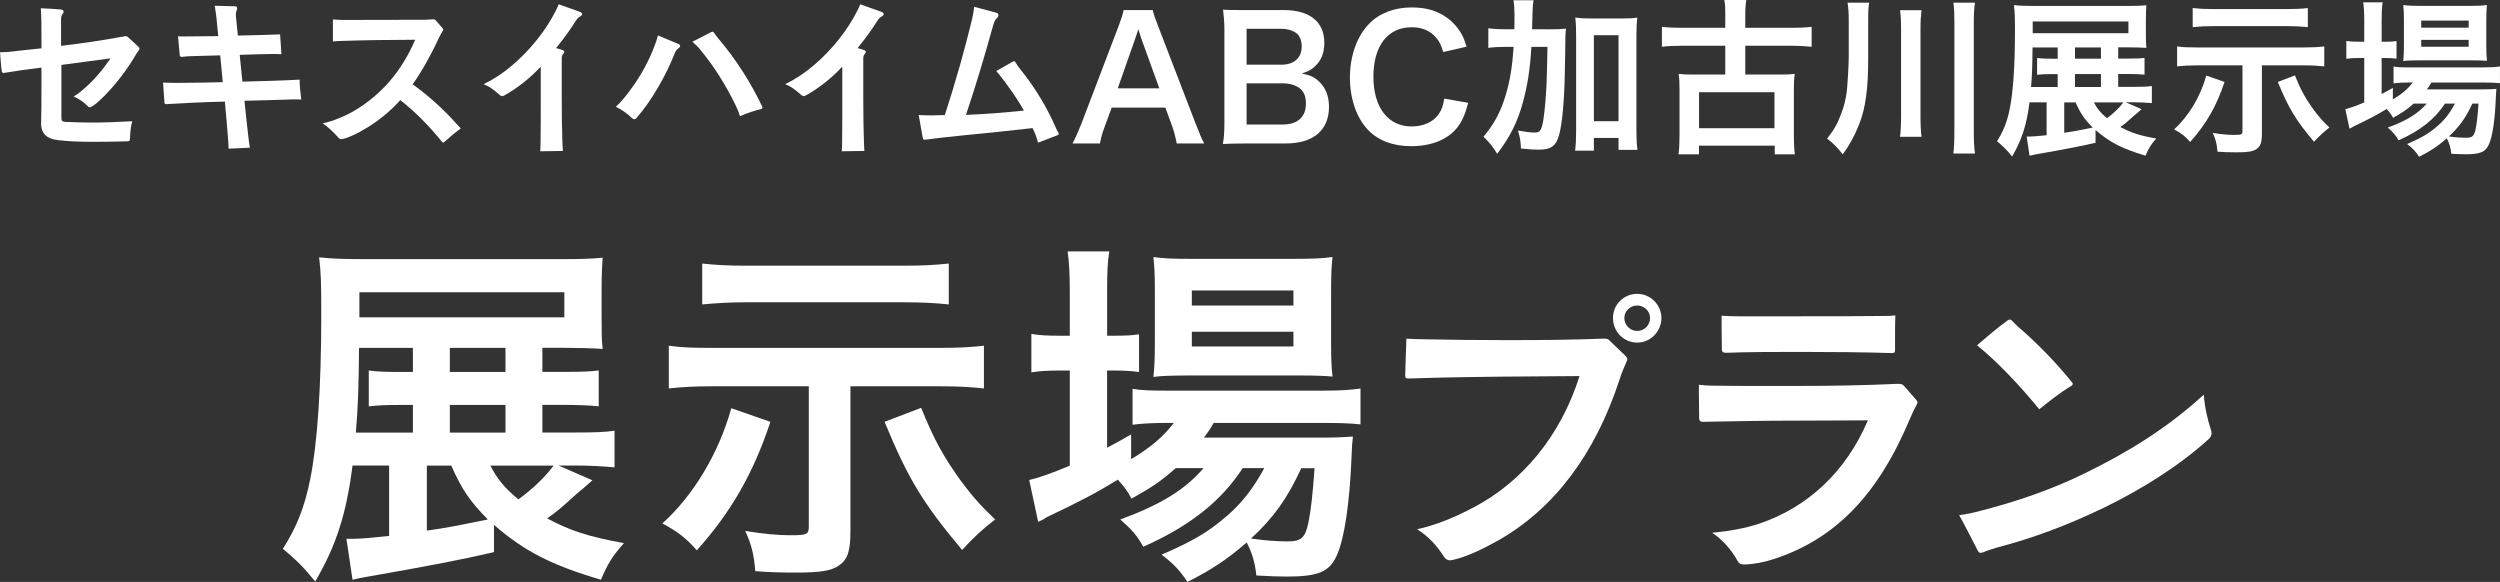<?xml version="1.0" encoding="UTF-8"?><svg id="a" xmlns="http://www.w3.org/2000/svg" viewBox="0 0 763.49 177.72"><rect x="0" y="0" width="763.49" height="177.72" fill="#333333" stroke="none"/><defs><style>.b{fill:#fff;}</style></defs><path class="b" d="M42.18,14.18c.26.21.41.46.41.72,0,.2-.1.41-.31.66-.51.61-.92,1.33-1.53,2.36-2.61,4.3-6.3,8.96-9.88,12.34-.97.97-1.94,1.74-2.82,2.25-.25.15-.46.26-.66.26s-.36-.1-.56-.31c-1.12-1.13-2.61-2.3-4.35-2.97,1.28-.77,2.36-1.64,3.28-2.46,3.02-2.66,5.53-5.58,7.99-9.21l-15,2v16.07c0,1.02.26,1.28,1.18,1.33,2.51.1,5.17.21,7.98.21,3.89,0,8.09-.15,12.49-.41-.41,1.23-.66,3.43-.71,5.37,0,.67-.31.77-.92.77-3.22.1-6.5.15-10.54.15-4.3,0-7.42-.15-10.5-.51-3.17-.36-5.22-1.79-5.17-5.17.1-3.69.1-7.06.1-10.08v-6.91c-4.66.56-8.09,1.08-11.16,1.59-.15.05-.26.05-.36.05-.36,0-.56-.15-.61-.61-.26-1.64-.41-4.25-.51-5.73.92,0,1.79,0,2.71-.1,2.87-.31,5.78-.66,9.93-1.08v-3.94c0-3.07,0-5.63-.2-8.29,1.84.05,4.2.2,6.04.36.67.05.92.31.92.66,0,.26-.15.51-.36.82-.31.41-.41.77-.41,1.54v8.09c6.14-.72,12.59-1.64,19.15-2.87.31-.05.46-.1.66-.1s.41.1.67.36l3.07,2.81Z"/><path class="b" d="M74,24.93c6.19-.15,12.08-.31,17.5-.61,0,1.54.21,3.84.51,6.09-.41-.05-.87-.05-1.33-.05h-1.33c-4.66.15-9.57.31-14.69.41.36,3.89.77,7.27,1.13,10.49.15,1.38.31,2.61.51,3.84l-6.5.31c0-1.23-.1-2.41-.2-3.63-.26-3.12-.51-6.4-.92-10.75-6.91.15-12.54.46-17.86.77h-.15c-.31,0-.41-.2-.46-.56l-.41-6.04c.82.05,1.84.1,2.77.1h2.56c3.99,0,8.19-.1,12.9-.21l-.77-8.19c-3.48.1-6.76.21-9.26.26-.92.05-1.69.1-2.41.21h-.15c-.31,0-.51-.15-.56-.61l-.51-5.68c.31.05.66.05.97.05h1.02c3.02,0,6.2-.05,10.29-.1-.36-4.3-.66-6.81-1.07-9.27l6.09.15c.51,0,.77.21.77.61,0,.2-.05.36-.15.61-.2.46-.26.82-.26,1.28,0,.26,0,.56.05.92l.56,5.53c5.07-.1,9.11-.21,12.9-.36l.41,6.04c-.87-.05-1.74-.05-2.66-.05-2.97.05-6.3.1-10.08.26l.82,8.19Z"/><path class="b" d="M135.19,8.65c.15.15.2.26.2.41,0,.1-.05.2-.15.36-.36.56-.72,1.13-1.12,2-2.41,5.22-5.17,10.19-8.09,14.33,4.76,3.38,9.73,7.93,13.21,11.88.51.56.97,1.08,1.48,1.59-1.79,1.28-3.38,2.66-4.96,4.1-.15.15-.31.2-.41.2-.15,0-.31-.1-.46-.31-3.53-4.45-8.34-9.32-12.64-12.64-3.02,3.38-6.4,6.09-9.93,8.29-3.33,2.05-5.83,3.17-7.63,3.58-.2.05-.36.05-.46.05-.41,0-.67-.15-.97-.56-1.33-1.48-3.02-3.17-4.71-4.25,3.28-.72,7.01-2.3,9.62-3.84,8.19-4.86,14.39-11.88,18.63-21.7l-11.72.1c-3.89.05-7.17.15-10.85.26-.82.05-1.74.05-2.56.15v-6.71c.87.05,1.84.15,2.82.15l24.98-.05c.92,0,1.74-.05,2.66-.15.46,0,.67,0,.92.31l2.15,2.46Z"/><path class="b" d="M176.98,3.58c.56.2.82.46.82.72s-.31.56-.77.82c-.51.26-.77.61-1.28,1.38-1.28,2.05-3.17,4.81-5.94,8.19.72.15,1.43.41,2,.61.36.15.51.31.51.56,0,.2-.15.41-.31.61-.36.36-.46.77-.46,1.48v11.98c0,4.4.05,8.96.2,13.41.05.92.05,1.79.15,2.76l-6.91.1c.05-.97.1-2,.1-2.92.05-4.04.05-8.04.05-11.98v-10.95c-3.43,3.69-7.42,6.76-11.06,8.75-.31.15-.51.26-.77.26s-.46-.15-.72-.36c-1.74-1.54-3.07-2.61-4.91-3.28,3.22-1.59,5.94-3.38,8.75-5.78,5.68-4.81,10.39-10.85,13.31-16.69.36-.66.61-1.28.87-1.94l6.35,2.25Z"/><path class="b" d="M207.06,13.36c.46.21.66.41.66.67,0,.21-.2.46-.46.67-.67.46-.92.92-1.23,1.64-2.41,6.25-7.01,14.49-11.67,19.71-.2.26-.41.36-.66.36-.21,0-.46-.1-.72-.36-1.28-1.28-3.28-2.71-4.91-3.43,1.59-1.48,3.17-3.38,4.56-5.32,3.17-4.3,5.63-8.91,7.17-13.05.46-1.18.82-2.15,1.12-3.43l6.15,2.56ZM217.24,9.78c.15-.05.31-.1.41-.1.15,0,.31.1.41.31.26.46.77,1.08,1.38,1.84,5.47,6.45,10.03,13.72,13.31,20.68.05.15.1.26.1.36,0,.21-.15.36-.41.41-1.94.51-4.1,1.18-6.45,2.2-.31-1.02-.72-2.1-1.33-3.33-3.12-6.4-6.71-12.03-10.7-16.84-.72-.92-1.59-1.79-2.51-2.56l5.78-2.97Z"/><path class="b" d="M269.07,3.58c.56.2.82.46.82.72s-.31.56-.77.82c-.51.26-.77.61-1.28,1.38-1.28,2.05-3.17,4.81-5.94,8.19.72.15,1.43.41,2,.61.36.15.51.31.51.56,0,.2-.15.41-.31.61-.36.36-.46.77-.46,1.48v11.98c0,4.4.05,8.96.2,13.41.05.92.05,1.79.15,2.76l-6.91.1c.05-.97.1-2,.1-2.92.05-4.04.05-8.04.05-11.98v-10.95c-3.43,3.69-7.42,6.76-11.06,8.75-.31.15-.51.26-.77.26s-.46-.15-.72-.36c-1.74-1.54-3.07-2.61-4.91-3.28,3.22-1.59,5.94-3.38,8.75-5.78,5.68-4.81,10.39-10.85,13.31-16.69.36-.66.61-1.28.87-1.94l6.35,2.25Z"/><path class="b" d="M309.33,18.79c.15-.05.31-.1.41-.1.15,0,.26.1.36.31.36.66.92,1.43,1.53,2.2,4.66,5.73,8.35,12.13,10.7,17.56.31.67.56,1.28.87,1.69.1.15.15.31.15.41,0,.2-.15.36-.46.46l-5.88,2.25c-.36-1.43-.87-2.92-1.69-4.45-7.42.87-15.2,1.64-23.03,2.41-3.28.31-6.55.72-9.73,1.13h-.25c-.26,0-.41-.1-.51-.61l-1.23-6.91c1.23.05,2.51.1,3.99.1,1.18,0,2.51-.05,3.99-.1,3.28-10.08,6.04-19.91,8.29-29.18.31-1.33.56-2.61.67-3.89l6.71,1.79c.51.15.71.41.71.77,0,.26-.1.51-.36.77-.61.56-.92,1.18-1.18,2.05-2.36,8.5-5.42,18.89-8.39,27.64,6.19-.26,11.52-.67,17.71-1.33-1.74-3.07-4.66-7.53-8.45-12.08l5.07-2.87Z"/><path class="b" d="M359.37,43.82c-.31-1.69-.87-3.89-1.43-5.38l-2.05-5.58h-16.38l-2.05,5.58c-.92,2.46-1.12,3.23-1.53,5.38h-8.39c.77-1.38,1.79-3.69,2.71-6.04l11.26-29.53c.97-2.56,1.38-3.84,1.64-5.17h8.9c.26,1.23.56,2.05,1.74,5.17l11.36,29.53c1.28,3.28,1.89,4.71,2.61,6.04h-8.39ZM348.57,11.82c-.2-.56-.36-1.18-.92-2.87q-.82,2.41-.97,2.87l-5.32,15.15h12.69l-5.48-15.15Z"/><path class="b" d="M380.02,43.82c-2.97,0-4.45.05-6.55.15.36-2.15.46-3.63.46-6.91V9.27c0-2.35-.16-4.2-.41-6.3,2.15.1,2.97.1,6.45.1h12.08c7.93,0,12.39,3.58,12.39,9.98,0,3.12-.92,5.43-2.87,7.22-1.12,1.08-2.05,1.54-4.04,2.15,2.61.56,3.79,1.08,5.17,2.35,2.1,1.94,3.17,4.5,3.17,7.83,0,7.17-4.76,11.21-13.26,11.21h-12.59ZM391.34,19.76c3.89,0,6.2-2.1,6.2-5.58,0-1.64-.51-3.02-1.33-3.79-1.13-1.02-2.87-1.59-4.91-1.59h-10.6v10.95h10.65ZM380.69,38.03h11.01c4.55,0,7.12-2.25,7.12-6.4,0-2.05-.51-3.43-1.64-4.45-1.28-1.13-3.23-1.74-5.58-1.74h-10.9v12.59Z"/><path class="b" d="M448.39,31.38c-.97,3.69-1.89,5.68-3.43,7.68-2.92,3.58-7.83,5.58-13.97,5.58-5.58,0-10.03-1.69-13.15-4.91-3.58-3.74-5.58-9.52-5.58-16.07s2.15-12.69,5.99-16.53c3.07-3.12,7.68-4.86,12.8-4.86,3.99,0,7.01.77,9.83,2.46,2.3,1.43,4.14,3.33,5.42,5.58.61,1.08.97,2,1.59,3.94l-7.12,1.64c-.72-2.25-1.18-3.23-2.2-4.4-1.74-2.1-4.3-3.17-7.47-3.17-7.27,0-11.67,5.68-11.67,15.1s4.5,15.2,11.67,15.2c3.58,0,6.66-1.38,8.29-3.79.87-1.28,1.28-2.36,1.69-4.71l7.32,1.28Z"/><path class="b" d="M472.52,8.96c2.66,0,4.15-.05,5.73-.2-.2,1.79-.2,1.89-.26,8.34-.1,10.7-.61,18.43-1.53,22.78-.92,4.5-2.41,5.83-6.6,5.83-1.28,0-3.18-.1-5.37-.36-.1-2.51-.26-3.17-.92-5.48,1.94.36,3.84.61,5.02.61,1.43,0,1.89-.36,2.36-2.05.56-1.94,1.02-6.45,1.33-12.13q.2-4.5.31-11.98h-4.91c-.41,6.91-1.18,11.77-2.61,16.99-1.64,5.99-3.89,10.49-7.83,15.66-1.38-2.25-2.51-3.63-4.2-5.22,3.22-3.79,5.27-7.58,6.81-12.75,1.28-4.35,2-8.55,2.41-14.69h-2.56c-2.2,0-3.69.1-5.17.31v-5.99c1.38.2,2.97.31,5.63.31h2.31c.05-1.48.05-1.59.05-4.3,0-2.05-.1-3.28-.31-4.56h6.14c-.2,1.08-.25,1.69-.31,3.38q0,.97-.15,5.48h4.66ZM486.76,46.02h-5.73c.2-1.59.31-3.58.31-5.89V10.75c0-2.35-.05-3.69-.26-5.37,1.48.2,2.66.26,4.61.26h9.72c2.05,0,3.17-.05,4.61-.26-.2,1.69-.26,3.02-.26,5.37v29.33c0,2.46.1,4.04.31,5.68h-5.78v-3.63h-7.53v3.89ZM486.76,37.01h7.53V10.75h-7.53v26.26Z"/><path class="b" d="M526.91,4.66c0-2.2-.05-3.33-.31-4.66h6.71c-.21,1.38-.31,2.51-.31,4.66v3.84h14.18c2.36,0,4.4-.1,6.09-.31v6.09c-1.94-.2-3.99-.31-6.09-.31h-14.18v8.8h10.49c2.41,0,3.28-.05,4.61-.2-.2,1.43-.26,2.71-.26,4.81v14.08c0,2.51.1,4.25.31,5.68h-6.15v-2.66h-23.14v2.66h-6.25c.2-1.59.31-3.38.31-5.68v-14.08c0-2-.05-3.38-.26-4.81,1.38.15,2.36.2,4.66.2h9.57v-8.8h-13.21c-2.36,0-4.4.1-6.14.31v-6.09c1.69.21,3.79.31,6.14.31h13.21v-3.84ZM518.88,39.16h23.04v-11h-23.04v11Z"/><path class="b" d="M570.54,17.71c0,9.57-.82,15.41-2.81,20.37-1.48,3.68-2.87,6.19-4.97,9.06-1.48-1.94-2.66-3.17-4.76-4.81,2.15-2.76,3.18-4.56,4.3-7.63.87-2.2,1.43-4.5,1.74-7.11.2-1.95.56-8.04.56-10.34V6.19c0-2.15-.1-3.63-.36-5.38h6.61c-.26,1.33-.31,2.56-.31,5.53v11.36ZM586.82,3.12c-.21,1.79-.31,3.28-.31,5.89v26.21c0,3.07.1,4.86.31,6.55h-6.55c.2-1.74.31-3.53.31-6.5V9.01c0-2.81-.1-4.3-.31-5.89h6.55ZM603.15.82c-.25,1.69-.36,3.12-.36,6.04v33.17c0,3.33.1,5.02.36,6.86h-6.6c.2-1.74.31-3.69.31-6.86V6.86c0-2.87-.05-4.3-.31-6.04h6.6Z"/><path class="b" d="M654,33.37c-1.33,1.18-1.43,1.28-2.2,1.89-2.66,2.41-2.87,2.56-4.25,3.53,3.23,1.74,5.89,2.61,10.96,3.53-1.64,1.84-2.31,2.92-3.28,5.22-6.96-2.05-11.01-4.1-15.26-7.83v3.89c-4.09.97-9.11,1.94-18.17,3.53-.87.15-1.12.2-1.99.41l-.87-5.84h.92c1.18,0,2.71-.15,5.17-.41v-10.03h-5.22c-.87,6.91-2.36,11.47-5.32,16.53-1.48-1.84-2.61-3.02-4.61-4.66,1.94-3.07,3.07-5.84,3.89-9.88,1.02-5.07,1.59-13.05,1.59-23.55,0-4.66-.05-5.99-.31-8.14,1.79.21,3.74.26,6.71.26h27.8c2.82,0,4.35-.05,5.93-.21-.1,1.38-.15,2.61-.15,4.56v3.99c0,2.1,0,3.12.15,4.45-1.69-.1-3.58-.15-5.63-.15h-2.97v3.43h2.97c2.97,0,3.84-.05,5.07-.21v5.12c-1.43-.15-3.18-.21-5.17-.21h-2.87v3.94h4.5c2.87,0,4.45-.05,5.78-.26v5.22c-1.74-.15-3.53-.26-5.68-.26h-2.31l4.81,2.1ZM628.41,15.1v-.61h-7.68c-.05,5.63-.15,8.65-.46,12.08h8.14v-3.94h-1.94c-1.89,0-3.18.05-4.35.21v-5.12c1.13.15,2.36.21,4.35.21h1.94v-2.82ZM650.01,10.14v-3.58h-29.23v3.58h29.23ZM630.41,31.28v9.27c2.92-.41,3.63-.56,8.7-1.59-2.51-2.51-3.74-4.3-5.22-7.68h-3.48ZM641.62,17.92v-3.43h-7.93v3.43h7.93ZM641.62,26.57v-3.94h-7.93v3.94h7.93ZM639.47,31.28c.97,1.89,1.99,3.17,3.99,4.81,1.99-1.43,3.79-3.17,5.01-4.81h-9.01Z"/><path class="b" d="M679.37,25.03c-2.41,7.27-5.58,12.85-10.5,18.32-1.48-1.69-2.61-2.61-4.91-3.84,4.4-3.94,8.09-10.08,9.83-16.43l5.58,1.94ZM671.02,19.96c-2.61,0-4.25.1-6.14.31v-6.09c1.84.26,3.22.31,6.19.31h32.56c2.66,0,4.35-.1,6.19-.31v6.09c-1.94-.2-3.53-.31-6.14-.31h-12.9v20.63c0,2.97-.41,4.1-1.69,4.96-1.07.72-2.61.97-6.04.97-2.2,0-4.04-.05-5.84-.2-.2-2.41-.51-3.69-1.43-5.73,2.41.41,4.66.61,6.4.61,2.41,0,2.66-.1,2.66-1.28v-19.96h-13.82ZM704.81,8.29c-1.79-.2-3.94-.31-6.2-.31h-22.88c-1.95,0-4.05.1-6.09.31V2.46c1.89.21,3.53.31,6.14.31h22.88c2.35,0,4.3-.1,6.14-.31v5.84ZM700.86,23.03c1.79,4.45,3.18,6.96,5.68,10.44,1.69,2.25,2.72,3.43,4.86,5.48-1.79,1.38-3.02,2.51-4.71,4.35-5.58-6.65-7.73-10.19-11.06-18.27l5.22-2Z"/><path class="b" d="M737.13,31.63c-2.15,1.89-3.28,2.66-6.3,4.35-.61-1.13-.87-1.48-1.94-2.71-2.92,1.79-5.43,3.12-10.19,5.38-.05.05-.31.2-.66.41-.1.05-.31.1-.51.26l-1.28-5.99c1.38-.31,3.22-.97,5.78-2.05v-13.57h-1.48c-1.48,0-2.66.05-3.99.26v-5.48c1.18.21,2.36.26,4.04.26h1.43v-6.35c0-2.61-.1-4.15-.31-5.68h5.93c-.25,1.64-.31,3.02-.31,5.73v6.3h.92c1.69,0,2.71-.05,3.63-.21v5.38c-1.23-.15-2.2-.21-3.58-.21h-.97v11.01c1.38-.72,1.79-.97,3.43-1.89v3.53c2.82-1.69,4.61-3.23,6.09-5.17h-1.12c-2.15,0-3.53.1-4.76.26v-5.12c1.18.21,2.51.26,4.81.26h22.37c2.46,0,4.04-.1,5.32-.31v5.12c-1.43-.15-3.07-.2-5.27-.2h-15.67c-.46.82-.71,1.18-1.38,2.1h16.28c2.51,0,3.48-.05,4.97-.15-.1.82-.15,1.48-.21,3.02-.25,6.45-1.02,11.62-2.1,13.92-1.02,2.36-2.66,3.02-7.17,3.02-1.38,0-2.3-.05-4.3-.15-.2-1.89-.61-3.22-1.38-4.71-2.77,2.41-4.91,3.84-8.45,5.63-1.12-1.69-1.94-2.56-3.68-3.89,4.5-1.95,6.65-3.23,9.31-5.53,2.1-1.79,3.74-3.89,5.32-6.81h-3.07c-3.12,4.76-7.52,8.24-14.18,11.21-.87-1.59-1.64-2.46-3.28-3.89,5.83-2.15,9.21-4.25,11.88-7.32h-3.99ZM738.66,18.43c-1.99,0-3.68.05-4.71.2.15-1.43.2-2.92.2-4.96v-7.47c0-2.2-.05-3.07-.2-4.66,1.58.2,2.76.26,5.17.26h14.9c2.56,0,3.99-.05,5.48-.26-.15,1.43-.2,2.46-.2,5.07v7.06c0,2.25.05,3.74.2,4.91-1.07-.1-2.61-.15-4.66-.15h-16.18ZM739.43,8.45h14.49v-2.15h-14.49v2.15ZM739.43,14.28h14.49v-2.1h-14.49v2.1ZM755.04,31.63c-1.99,4.35-3.99,7.11-7.17,10.03,2.1.31,3.79.41,5.27.41,1.89,0,2.46-.51,2.92-2.71.36-1.79.61-4.04.87-7.73h-1.89Z"/><path class="b" d="M180.9,146.69c-2.85,2.52-3.07,2.74-4.71,4.06-5.7,5.15-6.14,5.48-9.1,7.56,6.91,3.73,12.61,5.59,23.46,7.56-3.51,3.95-4.94,6.25-7.02,11.18-14.91-4.38-23.57-8.77-32.67-16.77v8.33c-8.77,2.08-19.51,4.17-38.92,7.56-1.86.33-2.41.44-4.28.88l-1.86-12.5h1.97c2.52,0,5.81-.33,11.07-.88v-21.49h-11.18c-1.86,14.8-5.04,24.56-11.4,35.41-3.18-3.95-5.59-6.47-9.87-9.98,4.16-6.58,6.58-12.5,8.33-21.16,2.19-10.85,3.4-27.95,3.4-50.43,0-9.98-.11-12.83-.66-17.43,3.84.44,8,.55,14.36.55h59.52c6.03,0,9.32-.11,12.72-.44-.22,2.96-.33,5.59-.33,9.76v8.55c0,4.49,0,6.69.33,9.54-3.62-.22-7.67-.33-12.06-.33h-6.36v7.35h6.36c6.36,0,8.22-.11,10.85-.44v10.96c-3.07-.33-6.79-.44-11.07-.44h-6.14v8.44h9.65c6.14,0,9.54-.11,12.39-.55v11.18c-3.73-.33-7.57-.55-12.17-.55h-4.93l10.31,4.49ZM126.09,107.56v-1.32h-16.44c-.11,12.06-.33,18.53-.98,25.87h17.43v-8.44h-4.16c-4.06,0-6.8.11-9.32.44v-10.96c2.41.33,5.04.44,9.32.44h4.16v-6.03ZM172.35,96.92v-7.67h-62.59v7.67h62.59ZM130.36,142.2v19.84c6.25-.88,7.78-1.21,18.64-3.4-5.37-5.37-8-9.21-11.18-16.44h-7.45ZM154.37,113.59v-7.35h-16.99v7.35h16.99ZM154.37,132.11v-8.44h-16.99v8.44h16.99ZM149.77,142.2c2.08,4.06,4.28,6.8,8.55,10.3,4.28-3.07,8.12-6.8,10.75-10.3h-19.3Z"/><path class="b" d="M235.28,128.82c-5.15,15.57-11.95,27.52-22.48,39.25-3.18-3.62-5.59-5.59-10.52-8.22,9.43-8.44,17.32-21.6,21.05-35.19l11.95,4.17ZM217.41,117.97c-5.59,0-9.1.22-13.16.66v-13.05c3.95.55,6.91.66,13.26.66h69.72c5.7,0,9.32-.22,13.26-.66v13.05c-4.16-.44-7.56-.66-13.15-.66h-27.62v44.18c0,6.36-.88,8.77-3.62,10.63-2.3,1.54-5.59,2.08-12.94,2.08-4.71,0-8.66-.11-12.49-.44-.44-5.15-1.1-7.89-3.07-12.28,5.15.88,9.98,1.32,13.7,1.32,5.15,0,5.7-.22,5.7-2.74v-42.75h-29.6ZM289.76,92.98c-3.84-.44-8.44-.66-13.26-.66h-49c-4.17,0-8.66.22-13.05.66v-12.5c4.06.44,7.57.66,13.15.66h49c5.04,0,9.21-.22,13.15-.66v12.5ZM281.32,124.55c3.84,9.54,6.79,14.91,12.17,22.36,3.62,4.82,5.81,7.34,10.42,11.73-3.84,2.96-6.47,5.37-10.08,9.32-11.95-14.25-16.55-21.82-23.68-39.14l11.18-4.28Z"/><path class="b" d="M359.05,142.97c-4.6,4.06-7.02,5.7-13.49,9.32-1.31-2.41-1.86-3.18-4.16-5.81-6.25,3.84-11.62,6.69-21.82,11.51-.11.11-.66.44-1.42.88-.22.11-.66.22-1.1.55l-2.74-12.83c2.96-.66,6.91-2.08,12.39-4.38v-29.05h-3.18c-3.18,0-5.7.11-8.55.55v-11.73c2.52.44,5.04.55,8.66.55h3.07v-13.59c0-5.59-.22-8.88-.66-12.17h12.72c-.55,3.51-.66,6.47-.66,12.28v13.48h1.97c3.62,0,5.81-.11,7.78-.44v11.51c-2.63-.33-4.71-.44-7.68-.44h-2.08v23.57c2.96-1.53,3.84-2.08,7.34-4.06v7.56c6.03-3.62,9.86-6.91,13.04-11.07h-2.41c-4.6,0-7.56.22-10.19.55v-10.96c2.52.44,5.37.55,10.3.55h47.91c5.26,0,8.66-.22,11.4-.66v10.96c-3.07-.33-6.58-.44-11.29-.44h-33.55c-.98,1.75-1.53,2.52-2.96,4.49h34.86c5.37,0,7.45-.11,10.63-.33-.22,1.75-.33,3.18-.44,6.47-.55,13.81-2.19,24.88-4.49,29.82-2.19,5.04-5.7,6.47-15.35,6.47-2.96,0-4.93-.11-9.21-.33-.44-4.06-1.32-6.91-2.96-10.09-5.92,5.15-10.52,8.22-18.09,12.06-2.41-3.62-4.17-5.48-7.89-8.33,9.65-4.17,14.25-6.91,19.95-11.84,4.49-3.84,8-8.33,11.4-14.58h-6.58c-6.69,10.2-16.11,17.65-30.37,24.01-1.86-3.4-3.51-5.26-7.02-8.33,12.5-4.6,19.73-9.1,25.43-15.68h-8.55ZM362.33,114.68c-4.28,0-7.89.11-10.08.44.33-3.07.44-6.25.44-10.63v-16.01c0-4.71-.11-6.58-.44-9.98,3.4.44,5.92.55,11.07.55h31.9c5.48,0,8.55-.11,11.73-.55-.33,3.07-.44,5.26-.44,10.85v15.13c0,4.82.11,8,.44,10.52-2.3-.22-5.59-.33-9.97-.33h-34.64ZM363.98,93.31h31.03v-4.6h-31.03v4.6ZM363.98,105.8h31.03v-4.49h-31.03v4.49ZM397.41,142.97c-4.28,9.32-8.55,15.24-15.35,21.49,4.49.66,8.11.88,11.29.88,4.05,0,5.26-1.1,6.25-5.81.77-3.84,1.31-8.66,1.86-16.55h-4.06Z"/><path class="b" d="M496.53,108.83c.36.37.46.55.46.82,0,.18-.09.46-.18.64-.73,1.64-1.55,3.56-2.19,5.57-7.58,23.2-20.18,39.55-36.99,49.14-5.21,2.92-9.77,5.02-13.7,5.94-.46.09-.82.18-1.1.18-.82,0-1.37-.37-1.92-1.19-2.01-3.2-4.75-6.21-8.13-8.31,5.66-1.19,11.78-3.75,17.27-6.67,14.61-7.67,26.49-21.55,32.33-40.1l-24.11.18c-8.04.09-16.07.18-27.67.55h-.55c-.82,0-.91-.27-.91-1.1l.36-11.05c1.65.09,3.38.18,5.11.18,8.49.18,17.26.27,25.76.27,10.05,0,20-.09,29.32-.46,1.1,0,1.46.09,1.92.64l4.93,4.75ZM499.99,104.63c-4.11,0-7.4-3.38-7.4-7.49s3.29-7.4,7.4-7.4,7.4,3.38,7.4,7.4-3.29,7.49-7.4,7.49ZM499.99,93.3c-2.19,0-3.93,1.74-3.93,3.84s1.73,3.93,3.93,3.93,3.93-1.74,3.93-3.93-1.83-3.84-3.93-3.84Z"/><path class="b" d="M585.23,122.17c.27.27.37.46.37.73,0,.18-.09.46-.27.73-.73,1.28-1.37,2.65-2.1,4.38-9.68,23.11-22.74,36.62-41.56,42.74-3.01,1.01-5.85,1.46-8.4,1.64h-.64c-1.1,0-1.64-.36-2.1-1.28-1.65-3.11-4.84-6.67-7.67-8.4,4.93-.46,10.23-1.37,14.52-2.83,14.52-4.93,26.3-15.62,33.06-31.51l-21.37.09c-10.41,0-20,.18-29.05.36-.73,0-1-.27-1.1-.91,0-2.37-.09-5.02-.09-7.49v-2.92c1.46.18,2.83.27,4.11.27,4.39.09,8.77.09,13.15.09h13.06c10.6,0,20.37-.18,30.42-.64.91,0,1.46.09,1.92.64l3.74,4.29ZM550.43,96.59c6.85,0,17.45,0,24.2-.09,1.37,0,2.83,0,4.2-.18-.09,1.92-.09,3.93-.09,6.03v4.57c0,.73-.27.91-.91.91-7.76-.27-19.18-.36-27.86-.36-7.85,0-15.8,0-22.74.27-1,0-1.28-.27-1.37-.82-.09-3.74-.09-7.31-.09-10.5,1.65.09,3.29.18,5.02.18h19.63Z"/><path class="b" d="M674.58,134.04c-9.04,8.22-20.37,15.34-32.24,21.1-10.87,5.21-20.92,9.04-32.7,12.15-1.55.46-2.92.91-3.93,1.37-.36.09-.64.18-.82.18-.46,0-.64-.27-.91-.73-1.83-3.47-3.65-7.21-5.66-10.78,2.1-.27,4.38-.73,6.67-1.37,10.69-2.74,21.74-6.49,31.69-11.42,12.97-6.3,25.21-13.79,36.35-24.02.27,3.93,1.18,7.67,2.1,10.5.18.46.27.91.27,1.28,0,.64-.27,1.19-.82,1.74ZM632.38,117.96c-3.19,1.92-7.03,4.93-9.59,7.03-5.75-7.03-12.7-14.43-19-19.55,2.65-2.28,6.03-5.21,9.32-7.58.27-.18.46-.27.73-.27.18,0,.36.09.55.27.55.55,1.01,1.1,1.92,1.92,5.85,5.02,11.42,10.78,16.35,16.81.18.27.36.46.36.64,0,.27-.27.55-.64.73Z"/></svg>